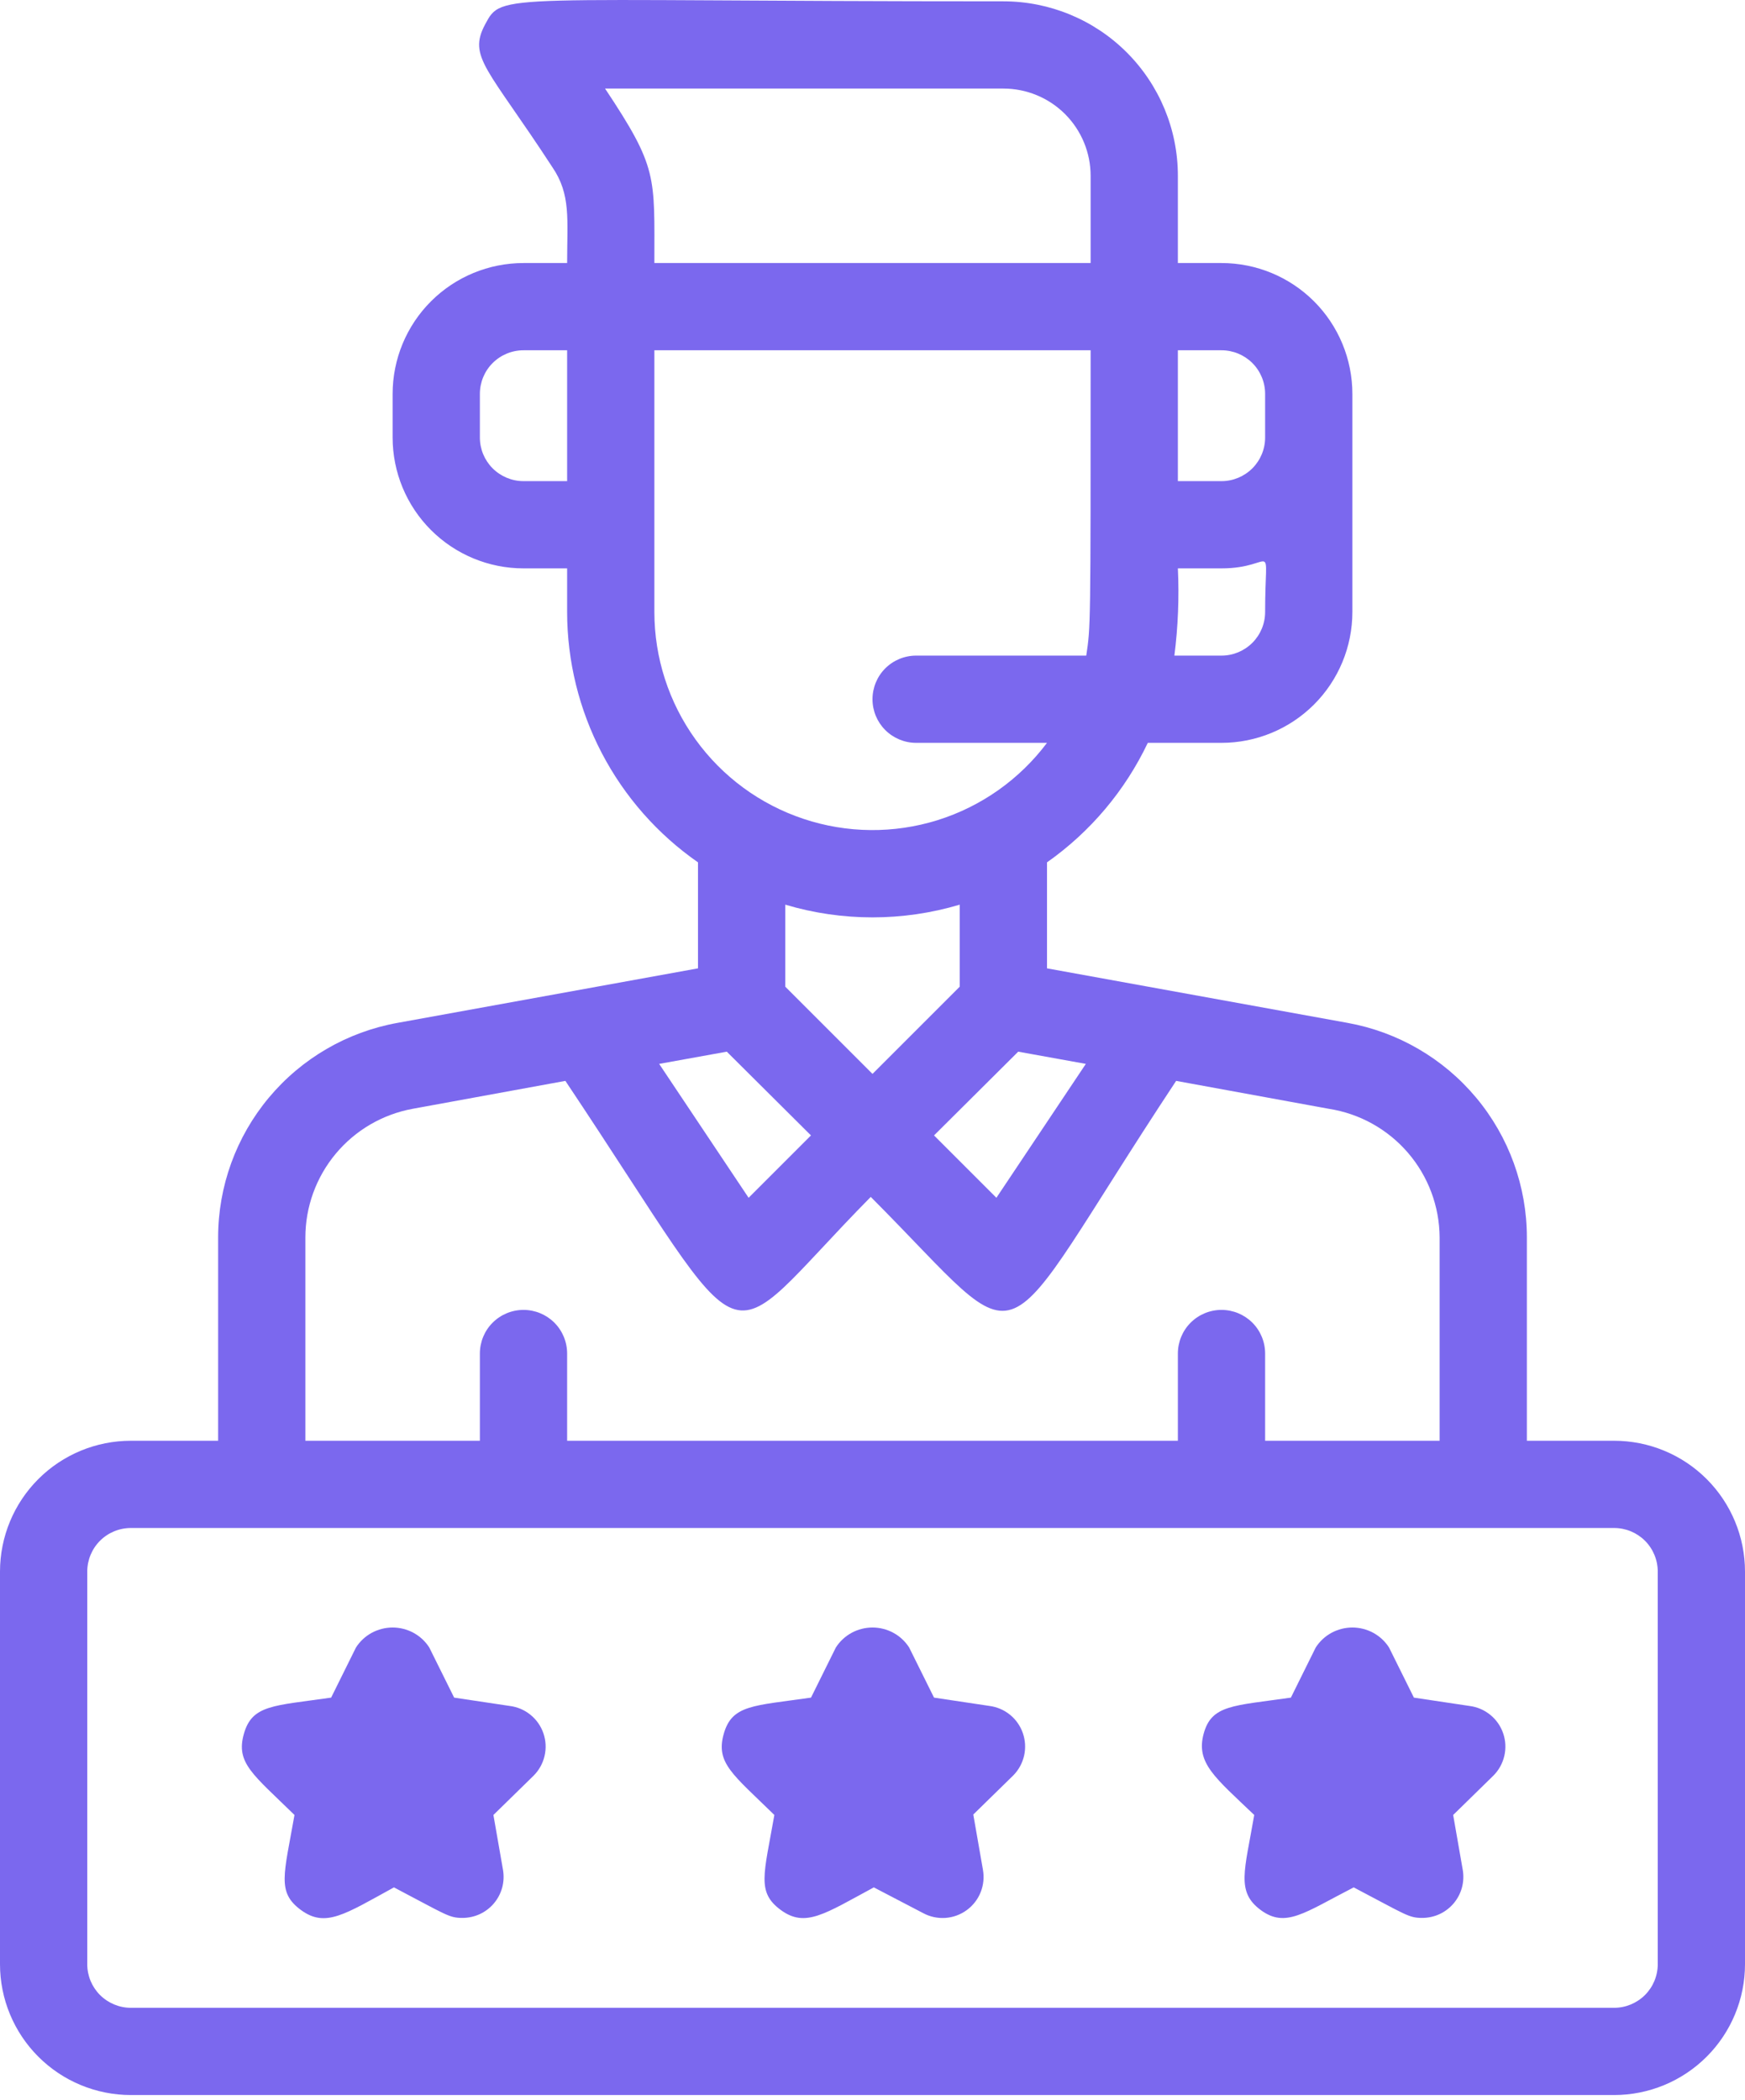<svg width="54" height="65" viewBox="0 0 54 65" fill="none" xmlns="http://www.w3.org/2000/svg">
<path d="M49.95 44.591H47.25V38.3C47.25 36.718 46.694 35.186 45.68 33.972C44.666 32.758 43.258 31.939 41.702 31.658L32.4 29.97V26.69C33.741 25.746 34.815 24.472 35.519 22.991H37.8C38.874 22.991 39.904 22.564 40.664 21.804C41.423 21.045 41.85 20.015 41.85 18.941V12.191C41.85 11.117 41.423 10.086 40.664 9.327C39.904 8.567 38.874 8.141 37.8 8.141H36.45V5.441C36.45 4.008 35.881 2.635 34.868 1.622C33.856 0.61 32.482 0.041 31.05 0.041C15.336 0.041 15.552 -0.256 15.012 0.756C14.472 1.769 15.093 2.106 17.091 5.171C17.672 6.021 17.55 6.791 17.55 8.141H16.2C15.126 8.141 14.096 8.567 13.336 9.327C12.577 10.086 12.15 11.117 12.15 12.191V13.541C12.15 14.615 12.577 15.645 13.336 16.404C14.096 17.164 15.126 17.591 16.2 17.591H17.55V18.941C17.551 20.463 17.92 21.962 18.625 23.312C19.33 24.661 20.351 25.82 21.6 26.69V29.97L12.299 31.658C10.742 31.939 9.334 32.758 8.32 33.972C7.306 35.186 6.75 36.718 6.75 38.3V44.591H4.05C2.976 44.591 1.946 45.017 1.186 45.777C0.427 46.536 0 47.566 0 48.641V60.791C0 61.865 0.427 62.895 1.186 63.654C1.946 64.414 2.976 64.841 4.05 64.841H49.95C51.024 64.841 52.054 64.414 52.814 63.654C53.573 62.895 54 61.865 54 60.791V48.641C54 47.566 53.573 46.536 52.814 45.777C52.054 45.017 51.024 44.591 49.95 44.591ZM22.491 32.549L25.096 35.141L23.166 37.071L20.398 32.927L22.491 32.549ZM31.509 32.549L33.602 32.927L30.834 37.071L28.904 35.141L31.509 32.549ZM37.8 20.291H36.342C36.456 19.395 36.492 18.492 36.45 17.591H37.8C39.501 17.591 39.15 16.578 39.15 18.941C39.15 19.299 39.008 19.642 38.755 19.895C38.501 20.148 38.158 20.291 37.8 20.291ZM39.15 12.191V13.541C39.15 13.899 39.008 14.242 38.755 14.495C38.501 14.748 38.158 14.891 37.8 14.891H36.45V10.841H37.8C38.158 10.841 38.501 10.983 38.755 11.236C39.008 11.489 39.15 11.833 39.15 12.191ZM31.05 2.741C31.766 2.741 32.453 3.025 32.959 3.531C33.465 4.038 33.75 4.725 33.75 5.441V8.141H20.25C20.25 5.441 20.358 5.198 18.724 2.741H31.05ZM16.2 14.891C15.842 14.891 15.499 14.748 15.245 14.495C14.992 14.242 14.85 13.899 14.85 13.541V12.191C14.85 11.833 14.992 11.489 15.245 11.236C15.499 10.983 15.842 10.841 16.2 10.841H17.55V14.891H16.2ZM20.25 18.941V10.841H33.75C33.75 19.508 33.75 19.373 33.615 20.291H28.35C27.992 20.291 27.649 20.433 27.395 20.686C27.142 20.939 27 21.283 27 21.641C27 21.999 27.142 22.342 27.395 22.595C27.649 22.848 27.992 22.991 28.35 22.991H32.4C31.55 24.124 30.365 24.961 29.013 25.384C27.66 25.806 26.209 25.792 24.866 25.344C23.521 24.896 22.352 24.037 21.524 22.887C20.696 21.738 20.25 20.357 20.25 18.941ZM29.7 27.999V30.537L27 33.237L24.3 30.537V27.999C26.062 28.524 27.938 28.524 29.7 27.999ZM9.45 38.3C9.45 37.352 9.783 36.435 10.39 35.707C10.996 34.98 11.839 34.488 12.771 34.317L17.496 33.453C23.53 42.485 22.059 41.999 26.946 37.044C32.062 42.174 30.55 42.296 36.396 33.453L41.121 34.317C42.073 34.465 42.941 34.947 43.569 35.677C44.198 36.407 44.545 37.337 44.55 38.3V44.591H39.15V41.891C39.15 41.533 39.008 41.189 38.755 40.936C38.501 40.683 38.158 40.541 37.8 40.541C37.442 40.541 37.099 40.683 36.845 40.936C36.592 41.189 36.45 41.533 36.45 41.891V44.591H17.55V41.891C17.55 41.533 17.408 41.189 17.155 40.936C16.901 40.683 16.558 40.541 16.2 40.541C15.842 40.541 15.499 40.683 15.245 40.936C14.992 41.189 14.85 41.533 14.85 41.891V44.591H9.45V38.3ZM51.3 60.791C51.3 61.149 51.158 61.492 50.905 61.745C50.651 61.998 50.308 62.141 49.95 62.141H4.05C3.692 62.141 3.349 61.998 3.095 61.745C2.842 61.492 2.7 61.149 2.7 60.791V48.641C2.7 48.283 2.842 47.939 3.095 47.686C3.349 47.433 3.692 47.291 4.05 47.291H49.95C50.308 47.291 50.651 47.433 50.905 47.686C51.158 47.939 51.3 48.283 51.3 48.641V60.791Z" fill="#7B68EE"/>
<path d="M30.618 52.798L28.904 52.541L28.134 50.989C28.012 50.799 27.844 50.643 27.646 50.535C27.448 50.428 27.226 50.371 27 50.371C26.774 50.371 26.552 50.428 26.354 50.535C26.156 50.643 25.988 50.799 25.866 50.989L25.097 52.541C23.315 52.798 22.653 52.757 22.397 53.662C22.14 54.566 22.68 54.917 23.963 56.173C23.639 58.022 23.409 58.562 24.165 59.116C24.921 59.669 25.515 59.237 27.041 58.414L28.566 59.21C28.777 59.324 29.015 59.375 29.255 59.359C29.493 59.343 29.723 59.259 29.916 59.118C30.11 58.977 30.259 58.784 30.348 58.561C30.436 58.339 30.459 58.096 30.416 57.86L30.119 56.159L31.361 54.944C31.526 54.776 31.64 54.564 31.692 54.334C31.744 54.104 31.73 53.864 31.653 53.641C31.576 53.418 31.439 53.221 31.256 53.072C31.073 52.923 30.852 52.828 30.618 52.798ZM45.468 52.798L43.754 52.541L42.984 50.989C42.862 50.799 42.694 50.643 42.496 50.535C42.298 50.428 42.076 50.371 41.85 50.371C41.624 50.371 41.403 50.428 41.204 50.535C41.006 50.643 40.838 50.799 40.716 50.989L39.947 52.541C38.165 52.798 37.49 52.757 37.247 53.662C37.004 54.566 37.598 55.012 38.813 56.173C38.516 57.901 38.246 58.549 39.015 59.116C39.785 59.683 40.365 59.197 41.891 58.414C43.511 59.264 43.592 59.359 44.01 59.359C44.195 59.359 44.379 59.319 44.547 59.242C44.715 59.164 44.864 59.05 44.984 58.909C45.104 58.767 45.191 58.601 45.24 58.422C45.288 58.244 45.297 58.056 45.266 57.874L44.969 56.173L46.211 54.958C46.38 54.79 46.498 54.577 46.552 54.345C46.606 54.113 46.594 53.87 46.516 53.645C46.439 53.419 46.299 53.221 46.114 53.071C45.928 52.921 45.705 52.826 45.468 52.798ZM15.768 52.798L14.054 52.541L13.284 50.989C13.162 50.799 12.994 50.643 12.796 50.535C12.598 50.428 12.376 50.371 12.15 50.371C11.925 50.371 11.703 50.428 11.504 50.535C11.306 50.643 11.138 50.799 11.016 50.989L10.247 52.541C8.465 52.798 7.803 52.757 7.547 53.662C7.29 54.566 7.83 54.917 9.113 56.173C8.789 58.022 8.559 58.562 9.315 59.116C10.071 59.669 10.665 59.251 12.191 58.414C13.811 59.264 13.892 59.359 14.31 59.359C14.495 59.359 14.679 59.319 14.847 59.242C15.015 59.164 15.165 59.05 15.284 58.909C15.404 58.767 15.491 58.601 15.54 58.422C15.588 58.244 15.597 58.056 15.566 57.874L15.269 56.173L16.511 54.958C16.68 54.79 16.798 54.577 16.852 54.345C16.906 54.113 16.894 53.87 16.816 53.645C16.739 53.419 16.599 53.221 16.414 53.071C16.229 52.921 16.005 52.826 15.768 52.798Z" fill="#7B68EE"/>
</svg>
